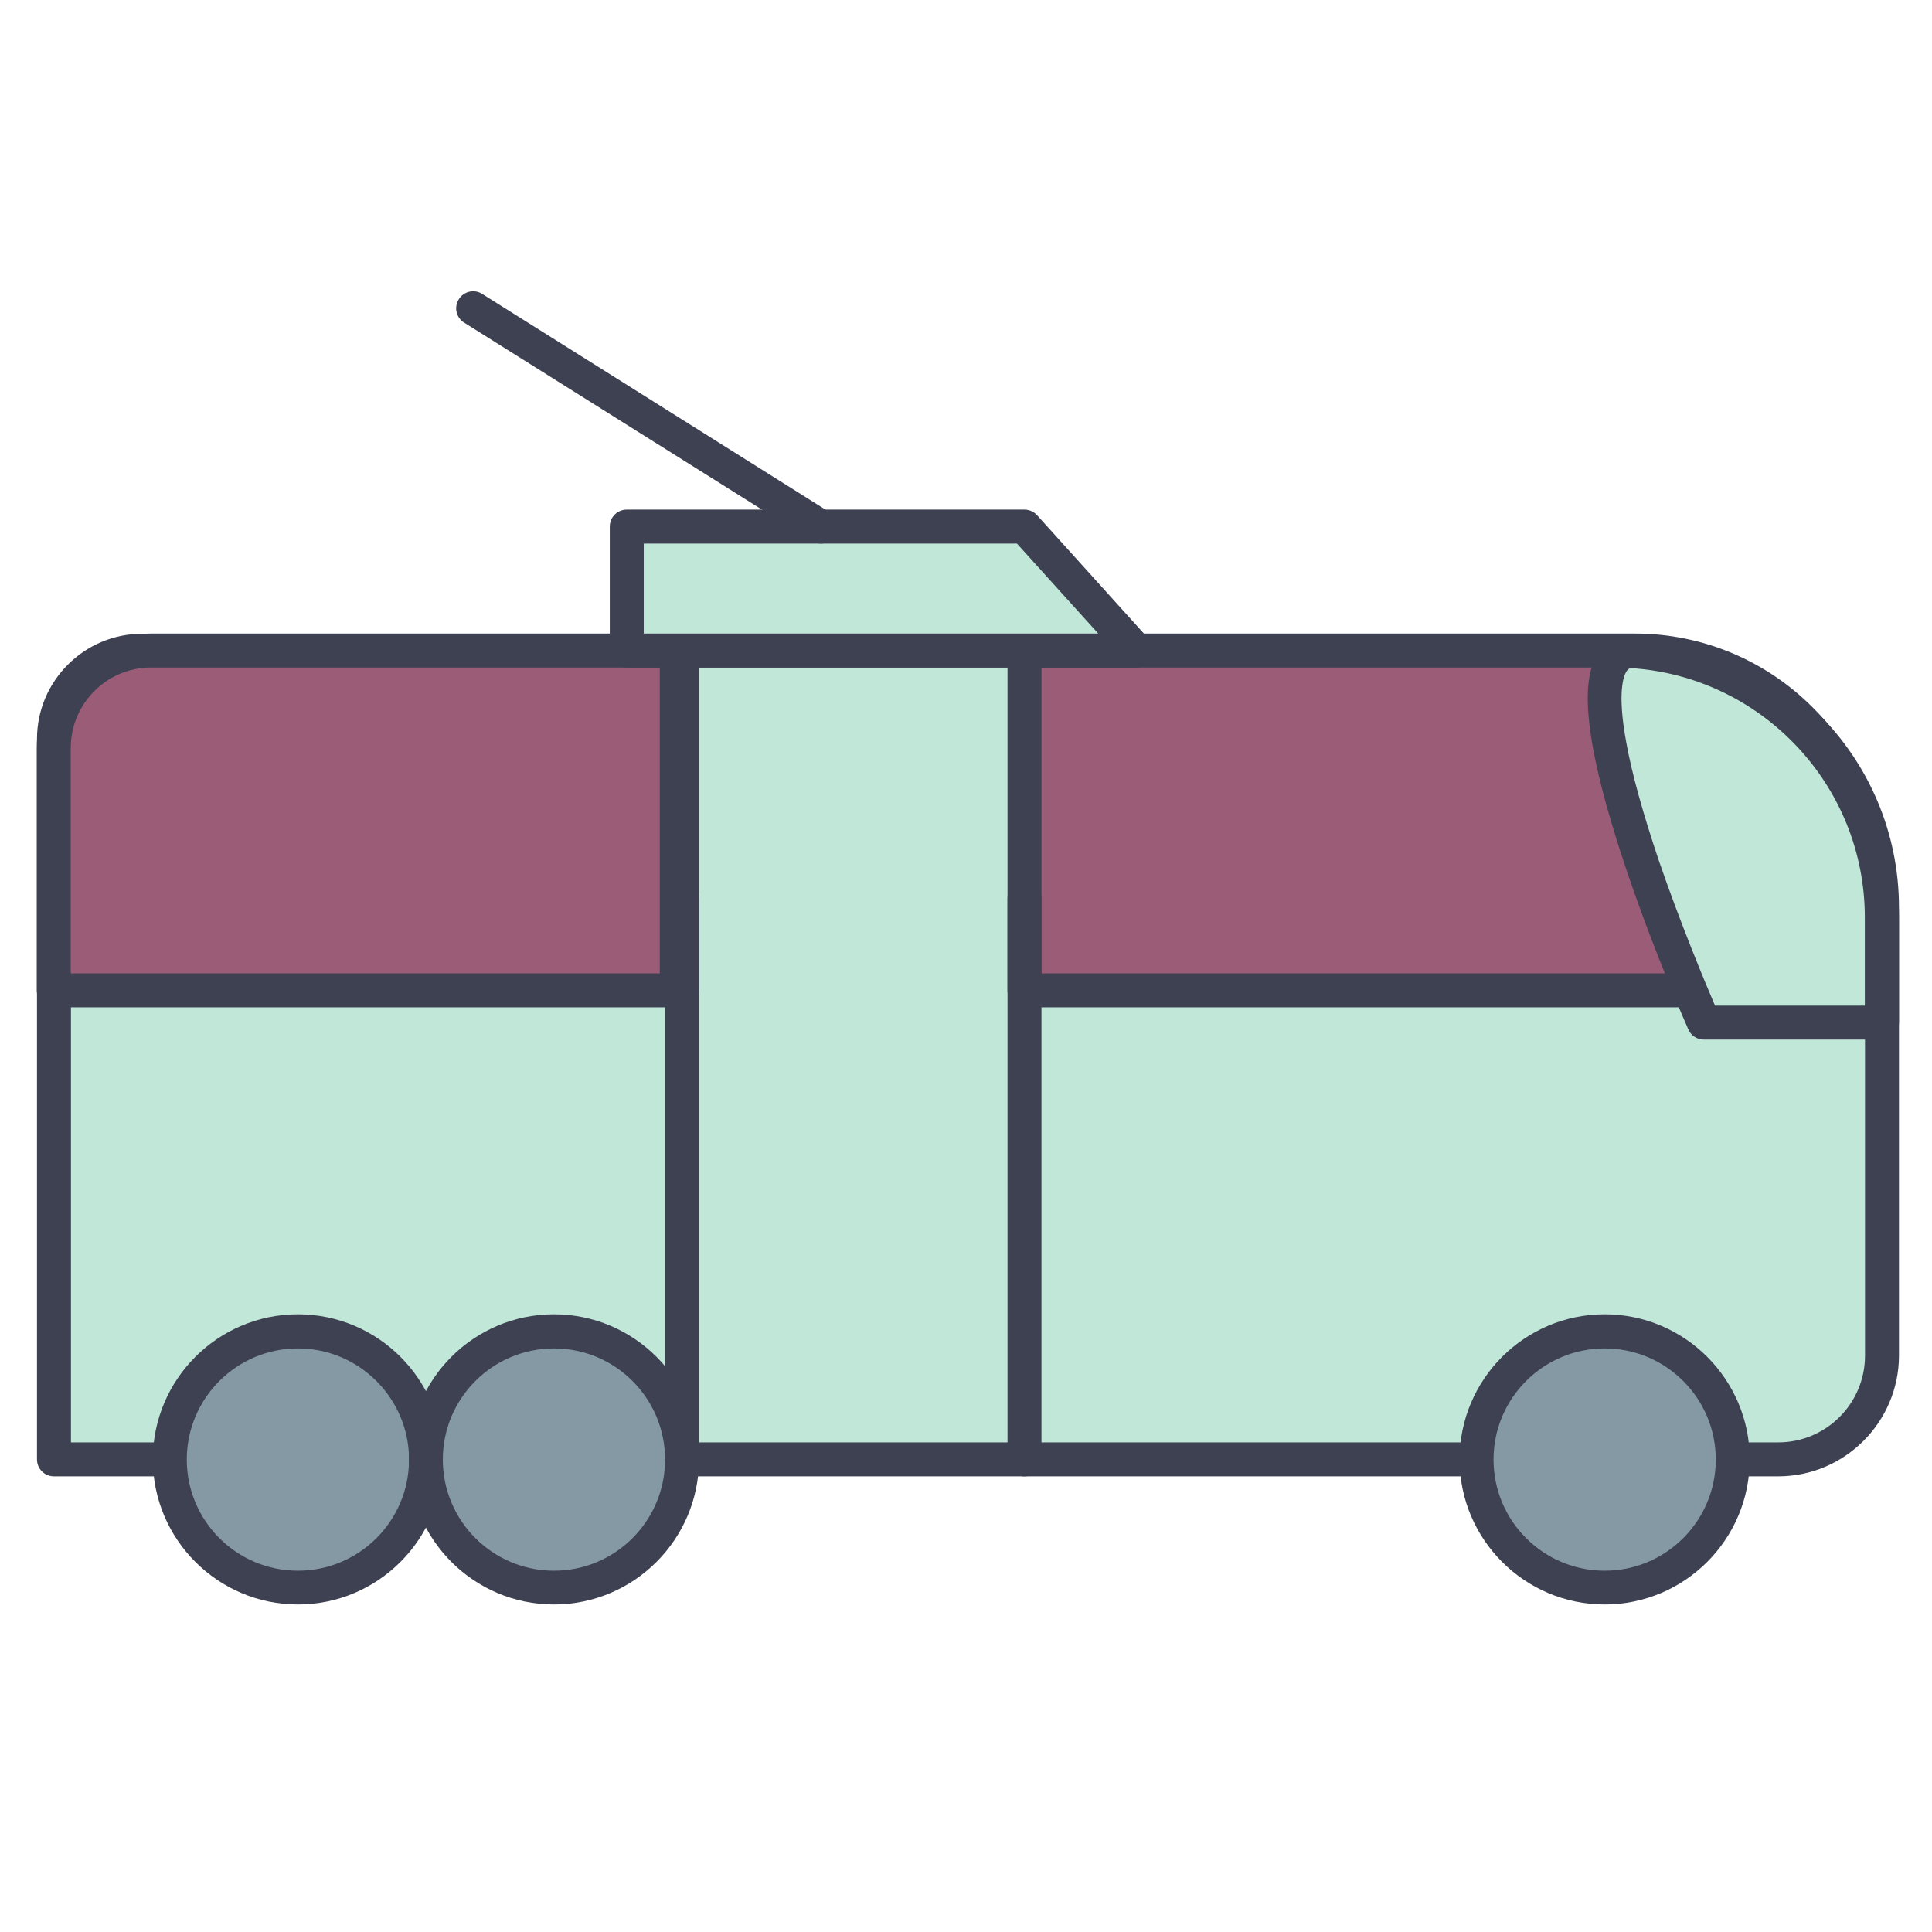 <?xml version="1.0" encoding="utf-8"?>

<svg width="800px" height="800px" viewBox="0 0 1024 1024" class="icon"  version="1.1" xmlns="http://www.w3.org/2000/svg"><path d="M942.4 773.5H28.6V391.7c0-25.9 21-46.8 46.8-46.8h786c75.1 0 136.1 60.9 136.1 136.1v237.6c-0.1 30.3-24.7 54.9-55.1 54.9z" fill="#C1E7D8" /><path d="M942.4 782.5H28.6c-5 0-9-4-9-9V391.7c0-30.8 25.1-55.8 55.8-55.8h786c80 0 145.1 65.1 145.1 145.1v237.6c-0.1 35.2-28.8 63.9-64.1 63.9z m-904.8-18h904.9c25.4 0 46-20.6 46-46V480.9c0-70.1-57-127.1-127.1-127.1h-786c-20.9 0-37.8 17-37.8 37.8v372.9z" fill="#3E4152" /><path d="M361.5 524.9h-333V396.4c0-28.5 23.1-51.6 51.6-51.6h281.4v180.1z" fill="#9B5C77" /><path d="M361.5 533.9h-333c-5 0-9-4-9-9V396.4c0-33.4 27.2-60.6 60.6-60.6h281.4c5 0 9 4 9 9v180.1c0 5-4 9-9 9z m-323.9-18h315V353.8H80.1c-23.5 0-42.6 19.1-42.6 42.6v119.5z" fill="#3E4152" /><path d="M990.8 524.9H543V344.8h323.5c68.6 0 124.3 55.6 124.3 124.3v55.8z" fill="#9B5C77" /><path d="M990.8 533.9H543c-5 0-9-4-9-9V344.8c0-5 4-9 9-9h323.5c73.5 0 133.3 59.8 133.3 133.3v55.8c0 5-4 9-9 9z m-438.8-18h429.8v-46.8c0-63.6-51.7-115.3-115.3-115.3H552v162.1zM358.7 533.9c-5 0-9-4-9-9V344.8c0-5 4-9 9-9s9 4 9 9v180.1c0 5-4.1 9-9 9z" fill="#3E4152" /><path d="M997.4 542h-94.3s-87.5-197.2-36.8-197.2H856c78.1 0 141.5 63.3 141.5 141.5V542z" fill="#C1E7D8" /><path d="M997.4 551h-94.3c-3.6 0-6.8-2.1-8.2-5.3-0.2-0.4-17.9-40.4-32.6-83.9-8.7-25.8-14.8-47.8-18-65.4-4.4-24.5-3.6-40.5 2.8-50.3-0.1-0.4-0.1-0.8-0.1-1.2 0-5 4-9 9-9h10.3c1.1 0 2.2 0.2 3.3 0.6 76.6 6.9 136.9 71.5 136.9 149.9V542c-0.1 5-4.1 9-9.1 9zM909 533h79.4v-46.7c0-70.3-55-127.9-124.2-132.2-1 0.3-1.6 0.9-2.1 1.7-1.6 2.5-5 11.2-0.2 37.4 3 16.8 8.9 37.9 17.3 62.9 11.5 33.4 24.6 64.8 29.8 76.9z" fill="#3E4152" /><path d="M157.9 773.5m-67.9 0a67.9 67.9 0 1 0 135.8 0 67.9 67.9 0 1 0-135.8 0Z" fill="#8599A4" /><path d="M157.9 850.4c-42.4 0-76.9-34.5-76.9-76.9s34.5-76.9 76.9-76.9 76.9 34.5 76.9 76.9-34.5 76.9-76.9 76.9z m0-135.7c-32.5 0-58.9 26.4-58.9 58.9s26.4 58.9 58.9 58.9 58.9-26.4 58.9-58.9-26.5-58.9-58.9-58.9z" fill="#3E4152" /><path d="M293.6 773.5m-67.9 0a67.9 67.9 0 1 0 135.8 0 67.9 67.9 0 1 0-135.8 0Z" fill="#8599A4" /><path d="M293.6 850.4c-42.4 0-76.9-34.5-76.9-76.9s34.5-76.9 76.9-76.9 76.9 34.5 76.9 76.9-34.5 76.9-76.9 76.9z m0-135.7c-32.5 0-58.9 26.4-58.9 58.9s26.4 58.9 58.9 58.9 58.9-26.4 58.9-58.9-26.4-58.9-58.9-58.9z" fill="#3E4152" /><path d="M850.5 773.5m-67.9 0a67.9 67.9 0 1 0 135.8 0 67.9 67.9 0 1 0-135.8 0Z" fill="#8599A4" /><path d="M850.5 850.4c-42.4 0-76.9-34.5-76.9-76.9s34.5-76.9 76.9-76.9 76.9 34.5 76.9 76.9-34.5 76.9-76.9 76.9z m0-135.7c-32.5 0-58.9 26.4-58.9 58.9s26.4 58.9 58.9 58.9 58.9-26.4 58.9-58.9-26.4-58.9-58.9-58.9z" fill="#3E4152" /><path d="M361.5 476.3v297.2" fill="#9B5C77" /><path d="M361.5 782.5c-5 0-9-4-9-9V476.3c0-5 4-9 9-9s9 4 9 9v297.2c0 5-4 9-9 9z" fill="#3E4152" /><path d="M543 476.3v297.2" fill="#9B5C77" /><path d="M543 782.5c-5 0-9-4-9-9V476.3c0-5 4-9 9-9s9 4 9 9v297.2c0 5-4 9-9 9z" fill="#3E4152" /><path d="M602.3 344.8H332.2v-65.7H543z" fill="#C1E7D8" /><path d="M602.3 353.8H332.2c-5 0-9-4-9-9v-65.7c0-5 4-9 9-9H543c2.5 0 5 1.1 6.7 3l59.3 65.7c2.4 2.6 3 6.4 1.5 9.7-1.4 3.2-4.6 5.3-8.2 5.3z m-261.1-18h240.9L539 288.1H341.2v47.7z" fill="#3E4152" /><path d="M435.1 288.1c-1.6 0-3.3-0.4-4.8-1.4L246 171c-4.2-2.6-5.5-8.2-2.8-12.4 2.6-4.2 8.2-5.5 12.4-2.8l184.3 115.8c4.2 2.6 5.5 8.2 2.8 12.4a9.1 9.1 0 0 1-7.6 4.1z" fill="#3E4152" /></svg>